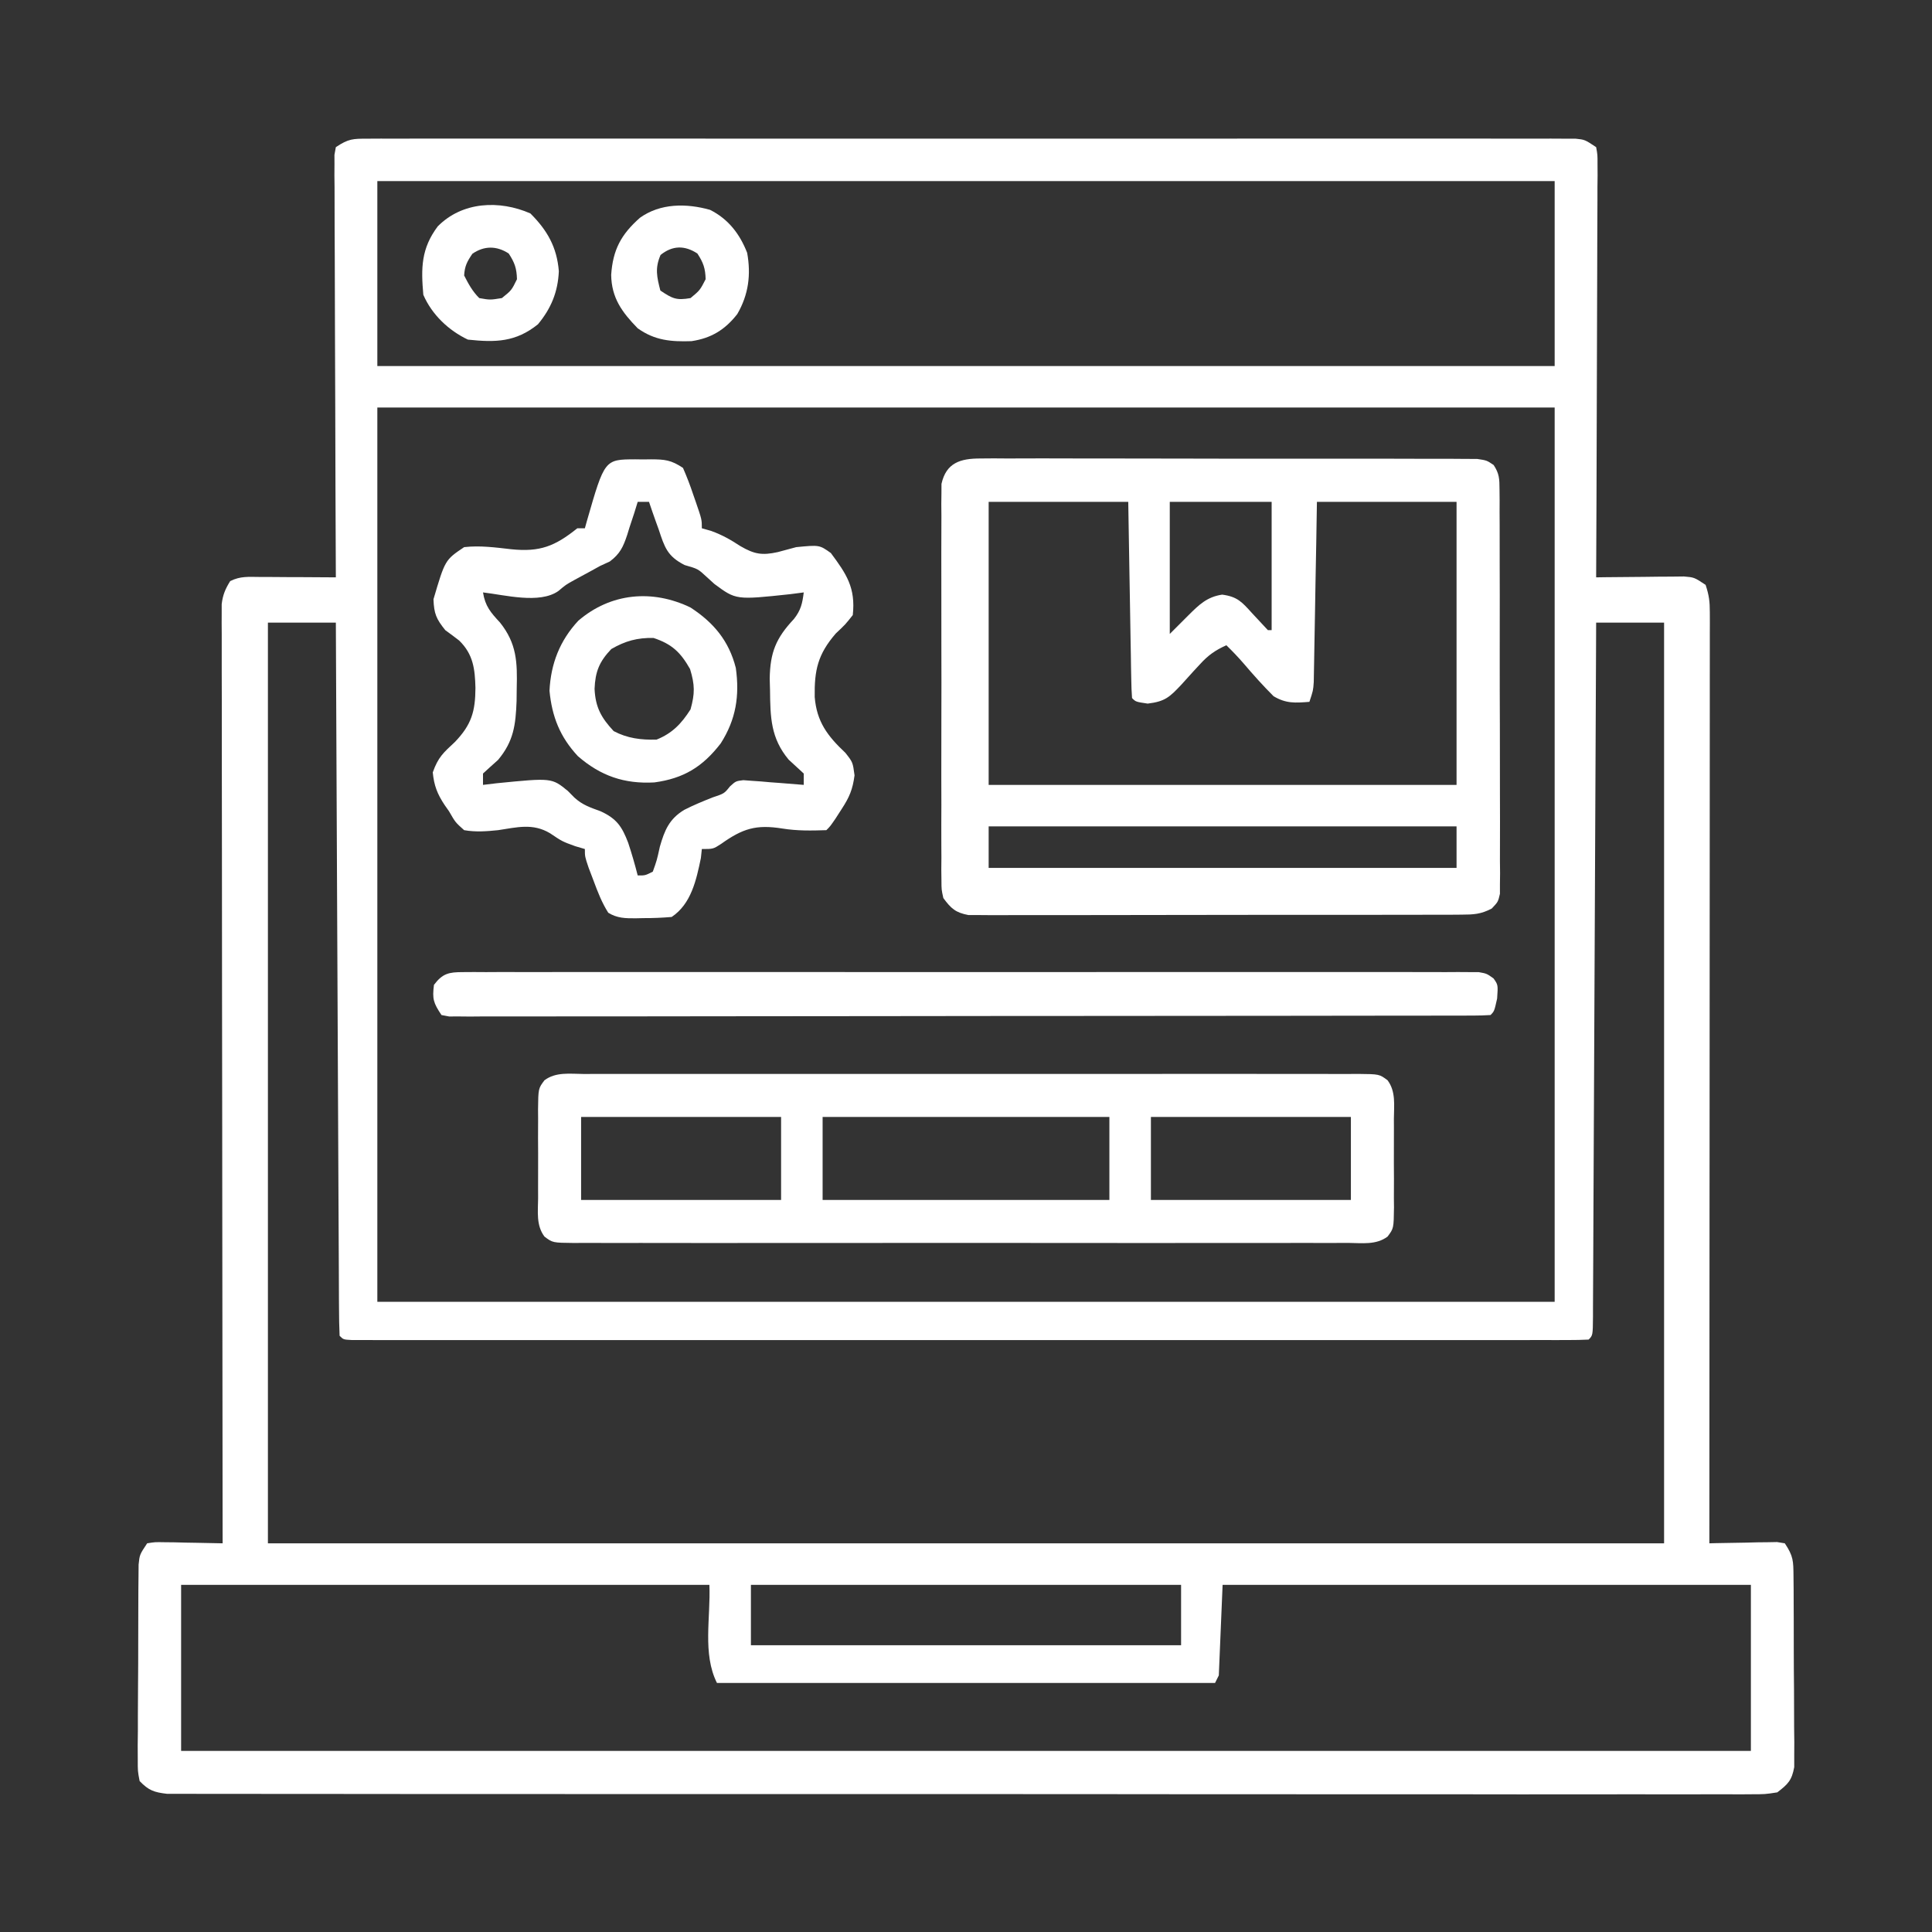 <svg width="55" height="55" viewBox="0 0 55 55" fill="none" xmlns="http://www.w3.org/2000/svg">
<rect x="0" y="0" width="55" height="55" fill="#333333" stroke="none"/>
<path d="M10.472 3.948C10.657 3.947 10.657 3.947 10.845 3.946C11.049 3.947 11.049 3.947 11.257 3.947C11.402 3.947 11.548 3.947 11.693 3.946C12.094 3.945 12.494 3.946 12.894 3.946C13.326 3.947 13.757 3.946 14.189 3.946C15.034 3.945 15.88 3.945 16.725 3.946C17.412 3.946 18.099 3.946 18.786 3.946C18.884 3.946 18.982 3.946 19.082 3.946C19.281 3.946 19.479 3.946 19.677 3.946C21.539 3.945 23.4 3.946 25.262 3.947C26.86 3.948 28.458 3.948 30.057 3.947C31.912 3.945 33.766 3.945 35.621 3.946C35.818 3.946 36.016 3.946 36.214 3.946C36.311 3.946 36.408 3.946 36.508 3.946C37.195 3.946 37.881 3.946 38.568 3.945C39.404 3.945 40.24 3.945 41.076 3.946C41.503 3.947 41.93 3.947 42.357 3.946C42.747 3.945 43.138 3.946 43.528 3.947C43.737 3.947 43.946 3.947 44.155 3.946C44.278 3.946 44.401 3.947 44.528 3.948C44.635 3.948 44.742 3.948 44.852 3.948C45.117 3.975 45.117 3.975 45.439 4.189C45.479 4.407 45.479 4.407 45.478 4.68C45.479 4.835 45.479 4.835 45.48 4.993C45.478 5.107 45.477 5.221 45.476 5.338C45.476 5.457 45.476 5.577 45.476 5.7C45.476 6.096 45.473 6.493 45.471 6.889C45.47 7.163 45.47 7.438 45.469 7.712C45.468 8.361 45.466 9.01 45.463 9.659C45.459 10.398 45.457 11.137 45.456 11.876C45.452 13.396 45.447 14.915 45.439 16.436C45.522 16.434 45.605 16.433 45.691 16.432C46.066 16.428 46.441 16.425 46.816 16.422C46.946 16.42 47.077 16.419 47.211 16.417C47.336 16.416 47.461 16.415 47.59 16.415C47.763 16.413 47.763 16.413 47.939 16.411C48.232 16.436 48.232 16.436 48.555 16.65C48.654 16.949 48.675 17.125 48.675 17.433C48.675 17.528 48.676 17.622 48.676 17.72C48.676 17.824 48.675 17.928 48.675 18.035C48.675 18.201 48.675 18.201 48.675 18.369C48.675 18.741 48.675 19.113 48.674 19.484C48.674 19.75 48.674 20.016 48.674 20.281C48.674 20.854 48.674 21.427 48.673 22C48.673 22.828 48.672 23.657 48.672 24.485C48.672 25.829 48.671 27.173 48.67 28.517C48.669 29.822 48.669 31.128 48.668 32.433C48.668 32.554 48.668 32.554 48.668 32.677C48.668 33.081 48.668 33.484 48.667 33.888C48.666 37.237 48.664 40.586 48.662 43.935C48.726 43.934 48.79 43.932 48.856 43.93C49.145 43.924 49.434 43.919 49.723 43.915C49.874 43.911 49.874 43.911 50.028 43.907C50.124 43.906 50.22 43.905 50.32 43.904C50.408 43.902 50.497 43.901 50.589 43.899C50.662 43.911 50.735 43.923 50.81 43.935C51.055 44.303 51.053 44.438 51.057 44.869C51.058 44.995 51.059 45.12 51.061 45.25C51.061 45.453 51.061 45.453 51.062 45.661C51.062 45.8 51.063 45.939 51.064 46.082C51.065 46.377 51.065 46.672 51.065 46.966C51.065 47.344 51.068 47.721 51.072 48.098C51.075 48.458 51.075 48.818 51.075 49.179C51.076 49.314 51.078 49.449 51.08 49.589C51.079 49.715 51.078 49.841 51.078 49.97C51.078 50.081 51.078 50.191 51.078 50.306C51.009 50.685 50.9 50.791 50.596 51.025C50.247 51.079 50.247 51.079 49.823 51.079C49.705 51.08 49.705 51.08 49.585 51.081C49.321 51.082 49.057 51.081 48.793 51.079C48.603 51.08 48.412 51.08 48.221 51.081C47.697 51.083 47.172 51.081 46.647 51.08C46.081 51.079 45.516 51.08 44.95 51.081C43.842 51.083 42.733 51.082 41.625 51.08C40.335 51.078 39.045 51.079 37.755 51.079C35.454 51.08 33.153 51.078 30.852 51.075C28.617 51.073 26.383 51.072 24.148 51.073C21.717 51.075 19.286 51.075 16.854 51.073C16.595 51.073 16.336 51.073 16.077 51.073C15.95 51.073 15.822 51.072 15.691 51.072C14.791 51.072 13.891 51.072 12.991 51.073C11.895 51.073 10.799 51.072 9.703 51.07C9.143 51.069 8.583 51.069 8.024 51.069C7.512 51.07 7 51.07 6.488 51.068C6.303 51.067 6.117 51.067 5.932 51.068C5.68 51.069 5.429 51.068 5.177 51.066C5.037 51.066 4.898 51.066 4.753 51.066C4.384 51.023 4.231 50.969 3.975 50.703C3.921 50.422 3.921 50.422 3.922 50.08C3.922 49.952 3.921 49.824 3.92 49.692C3.922 49.554 3.924 49.416 3.925 49.273C3.925 49.13 3.925 48.986 3.925 48.843C3.926 48.543 3.928 48.243 3.93 47.943C3.934 47.558 3.935 47.173 3.935 46.789C3.935 46.493 3.936 46.197 3.937 45.901C3.938 45.69 3.939 45.48 3.939 45.269C3.941 45.141 3.942 45.013 3.943 44.881C3.944 44.768 3.945 44.655 3.946 44.539C3.975 44.258 3.975 44.258 4.189 43.935C4.411 43.899 4.411 43.899 4.68 43.904C4.777 43.905 4.873 43.906 4.972 43.907C5.073 43.91 5.173 43.913 5.277 43.915C5.379 43.917 5.48 43.918 5.585 43.92C5.836 43.924 6.087 43.929 6.338 43.935C6.338 43.797 6.337 43.658 6.337 43.516C6.333 40.228 6.329 36.94 6.327 33.653C6.327 33.248 6.326 32.844 6.326 32.439C6.326 32.359 6.326 32.278 6.326 32.195C6.325 30.891 6.323 29.586 6.321 28.282C6.319 26.943 6.318 25.605 6.318 24.267C6.317 23.441 6.316 22.615 6.315 21.789C6.313 21.156 6.313 20.523 6.314 19.89C6.314 19.63 6.313 19.37 6.312 19.11C6.311 18.756 6.311 18.402 6.312 18.048C6.311 17.944 6.311 17.841 6.31 17.734C6.311 17.639 6.311 17.544 6.311 17.447C6.311 17.365 6.311 17.283 6.311 17.199C6.342 16.937 6.414 16.766 6.553 16.543C6.844 16.397 7.074 16.423 7.4 16.425C7.525 16.425 7.65 16.426 7.779 16.426C7.911 16.427 8.042 16.428 8.177 16.429C8.31 16.429 8.442 16.43 8.578 16.43C8.906 16.431 9.233 16.433 9.561 16.436C9.56 16.373 9.56 16.31 9.56 16.245C9.553 14.715 9.547 13.186 9.544 11.657C9.542 10.917 9.54 10.177 9.536 9.438C9.533 8.724 9.531 8.011 9.53 7.298C9.529 7.025 9.528 6.753 9.526 6.48C9.524 6.099 9.524 5.719 9.524 5.338C9.523 5.224 9.522 5.11 9.52 4.993C9.521 4.89 9.521 4.787 9.522 4.68C9.521 4.59 9.521 4.5 9.521 4.407C9.534 4.335 9.547 4.263 9.561 4.189C9.924 3.947 10.046 3.948 10.472 3.948ZM10.742 5.156C10.742 6.893 10.742 8.63 10.742 10.42C21.802 10.42 32.862 10.42 44.258 10.42C44.258 8.683 44.258 6.946 44.258 5.156C33.198 5.156 22.137 5.156 10.742 5.156ZM10.742 11.601C10.742 20.003 10.742 28.404 10.742 37.06C21.802 37.06 32.862 37.06 44.258 37.06C44.258 28.659 44.258 20.258 44.258 11.601C33.198 11.601 22.137 11.601 10.742 11.601ZM7.627 17.725C7.627 26.374 7.627 35.024 7.627 43.935C20.743 43.935 33.859 43.935 47.373 43.935C47.373 35.286 47.373 26.636 47.373 17.725C46.735 17.725 46.097 17.725 45.439 17.725C45.438 17.979 45.437 18.233 45.436 18.495C45.426 20.883 45.415 23.272 45.403 25.66C45.397 26.889 45.391 28.117 45.386 29.345C45.381 30.415 45.377 31.485 45.371 32.555C45.368 33.122 45.365 33.689 45.363 34.256C45.361 34.789 45.359 35.322 45.356 35.855C45.355 36.051 45.354 36.247 45.353 36.444C45.352 36.71 45.351 36.977 45.349 37.244C45.349 37.322 45.349 37.401 45.349 37.482C45.344 38.015 45.344 38.015 45.225 38.135C45.036 38.145 44.847 38.148 44.658 38.148C44.473 38.149 44.473 38.149 44.283 38.149C44.146 38.149 44.008 38.149 43.867 38.148C43.72 38.148 43.574 38.149 43.428 38.149C43.024 38.149 42.62 38.149 42.217 38.149C41.782 38.148 41.347 38.149 40.913 38.149C40.06 38.15 39.208 38.15 38.356 38.149C37.664 38.149 36.971 38.149 36.279 38.149C36.181 38.149 36.082 38.149 35.981 38.149C35.781 38.149 35.581 38.149 35.382 38.149C33.506 38.15 31.631 38.149 29.756 38.149C28.145 38.148 26.534 38.148 24.923 38.149C23.055 38.149 21.186 38.15 19.318 38.149C19.119 38.149 18.92 38.149 18.721 38.149C18.623 38.149 18.525 38.149 18.424 38.149C17.732 38.149 17.04 38.149 16.349 38.149C15.506 38.15 14.663 38.15 13.821 38.149C13.39 38.149 12.96 38.149 12.53 38.149C12.136 38.149 11.743 38.149 11.35 38.149C11.139 38.148 10.928 38.149 10.717 38.149C10.593 38.149 10.469 38.148 10.342 38.148C10.234 38.148 10.127 38.148 10.016 38.148C9.775 38.135 9.775 38.135 9.668 38.027C9.656 37.765 9.651 37.506 9.651 37.244C9.65 37.119 9.65 37.119 9.649 36.992C9.648 36.712 9.647 36.432 9.646 36.151C9.645 35.951 9.644 35.751 9.643 35.551C9.64 35.006 9.638 34.462 9.635 33.917C9.633 33.348 9.63 32.779 9.627 32.211C9.622 31.133 9.617 30.055 9.612 28.977C9.607 27.75 9.601 26.524 9.595 25.297C9.583 22.773 9.572 20.249 9.561 17.725C8.922 17.725 8.284 17.725 7.627 17.725ZM5.156 45.117C5.156 46.677 5.156 48.237 5.156 49.844C19.903 49.844 34.65 49.844 49.844 49.844C49.844 48.284 49.844 46.724 49.844 45.117C44.881 45.117 39.918 45.117 34.805 45.117C34.769 45.968 34.734 46.819 34.697 47.695C34.662 47.766 34.626 47.837 34.59 47.91C29.91 47.91 25.231 47.91 20.41 47.91C19.993 47.075 20.234 46.05 20.195 45.117C15.232 45.117 10.27 45.117 5.156 45.117ZM21.377 45.117C21.377 45.684 21.377 46.252 21.377 46.836C25.418 46.836 29.459 46.836 33.623 46.836C33.623 46.269 33.623 45.702 33.623 45.117C29.582 45.117 25.541 45.117 21.377 45.117Z" fill="white"/>
<path d="M27.906 13.052C28.032 13.051 28.159 13.05 28.29 13.049C28.497 13.05 28.497 13.05 28.709 13.052C28.857 13.051 29.005 13.051 29.152 13.05C29.553 13.048 29.954 13.05 30.355 13.051C30.774 13.053 31.194 13.052 31.613 13.052C32.317 13.051 33.021 13.053 33.725 13.055C34.54 13.058 35.354 13.058 36.168 13.057C36.952 13.056 37.735 13.057 38.518 13.058C38.851 13.059 39.185 13.059 39.518 13.058C39.911 13.058 40.303 13.059 40.696 13.061C40.908 13.062 41.122 13.061 41.335 13.061C41.461 13.062 41.587 13.063 41.718 13.064C41.883 13.064 41.883 13.064 42.051 13.065C42.324 13.105 42.324 13.105 42.521 13.238C42.683 13.483 42.687 13.636 42.688 13.929C42.689 14.032 42.69 14.135 42.691 14.241C42.691 14.354 42.691 14.467 42.69 14.583C42.691 14.702 42.691 14.821 42.692 14.944C42.694 15.338 42.694 15.732 42.693 16.127C42.694 16.4 42.694 16.673 42.695 16.947C42.696 17.52 42.696 18.093 42.694 18.666C42.693 19.329 42.695 19.992 42.698 20.655C42.7 21.293 42.701 21.93 42.7 22.568C42.7 22.839 42.7 23.11 42.702 23.382C42.703 23.761 42.702 24.139 42.7 24.518C42.702 24.688 42.702 24.688 42.704 24.86C42.702 25.015 42.702 25.015 42.7 25.172C42.7 25.262 42.7 25.352 42.7 25.444C42.647 25.674 42.647 25.674 42.467 25.864C42.158 26.027 41.95 26.037 41.601 26.038C41.413 26.039 41.413 26.039 41.221 26.041C41.083 26.041 40.946 26.04 40.804 26.04C40.658 26.04 40.511 26.041 40.365 26.042C39.967 26.044 39.57 26.044 39.172 26.043C38.84 26.043 38.509 26.043 38.177 26.044C37.394 26.045 36.611 26.045 35.829 26.044C35.021 26.043 34.213 26.044 33.406 26.047C32.712 26.05 32.019 26.05 31.325 26.05C30.911 26.049 30.497 26.05 30.083 26.051C29.693 26.053 29.304 26.053 28.915 26.051C28.704 26.05 28.493 26.052 28.282 26.053C28.093 26.052 28.093 26.052 27.901 26.05C27.792 26.05 27.683 26.05 27.57 26.05C27.202 25.98 27.076 25.865 26.855 25.566C26.802 25.327 26.802 25.327 26.801 25.061C26.8 24.96 26.799 24.858 26.797 24.754C26.798 24.644 26.799 24.534 26.8 24.42C26.799 24.303 26.798 24.187 26.798 24.066C26.796 23.68 26.797 23.294 26.799 22.908C26.798 22.64 26.798 22.372 26.797 22.103C26.797 21.541 26.797 20.979 26.799 20.417C26.802 19.768 26.801 19.118 26.799 18.469C26.797 17.844 26.797 17.218 26.798 16.593C26.798 16.327 26.798 16.061 26.797 15.796C26.796 15.424 26.797 15.053 26.8 14.682C26.799 14.571 26.798 14.461 26.797 14.347C26.799 14.246 26.8 14.145 26.801 14.041C26.801 13.953 26.801 13.865 26.802 13.775C26.937 13.172 27.342 13.052 27.906 13.052ZM28.145 14.287C28.145 16.946 28.145 19.605 28.145 22.344C32.54 22.344 36.936 22.344 41.465 22.344C41.465 19.685 41.465 17.026 41.465 14.287C40.153 14.287 38.842 14.287 37.49 14.287C37.484 14.671 37.477 15.055 37.471 15.451C37.464 15.822 37.457 16.193 37.45 16.564C37.446 16.823 37.441 17.081 37.437 17.339C37.431 17.71 37.424 18.081 37.417 18.452C37.415 18.568 37.413 18.683 37.411 18.803C37.409 18.91 37.407 19.018 37.405 19.129C37.403 19.223 37.402 19.318 37.4 19.416C37.383 19.658 37.383 19.658 37.276 19.98C36.871 20.012 36.608 20.031 36.255 19.819C35.959 19.523 35.682 19.215 35.411 18.896C35.252 18.712 35.087 18.539 34.912 18.369C34.598 18.51 34.391 18.655 34.161 18.91C34.103 18.973 34.045 19.035 33.985 19.099C33.865 19.23 33.746 19.362 33.627 19.495C33.297 19.844 33.167 19.971 32.672 20.03C32.334 19.98 32.334 19.98 32.227 19.873C32.213 19.698 32.208 19.523 32.205 19.348C32.201 19.18 32.201 19.18 32.198 19.009C32.196 18.888 32.194 18.766 32.193 18.641C32.19 18.517 32.188 18.393 32.186 18.265C32.179 17.868 32.172 17.471 32.166 17.073C32.162 16.805 32.157 16.536 32.152 16.267C32.141 15.607 32.13 14.947 32.119 14.287C30.808 14.287 29.496 14.287 28.145 14.287ZM33.301 14.287C33.301 15.528 33.301 16.769 33.301 18.047C33.478 17.87 33.655 17.692 33.838 17.51C34.133 17.216 34.365 16.99 34.793 16.928C35.226 16.986 35.354 17.136 35.644 17.456C35.793 17.618 35.943 17.779 36.094 17.939C36.129 17.939 36.165 17.939 36.201 17.939C36.201 16.734 36.201 15.529 36.201 14.287C35.244 14.287 34.287 14.287 33.301 14.287ZM28.145 23.525C28.145 23.915 28.145 24.305 28.145 24.707C32.54 24.707 36.936 24.707 41.465 24.707C41.465 24.317 41.465 23.927 41.465 23.525C37.069 23.525 32.673 23.525 28.145 23.525Z" fill="white"/>
<path d="M16.617 30.574C16.714 30.574 16.811 30.573 16.91 30.573C17.235 30.572 17.56 30.573 17.885 30.573C18.117 30.573 18.349 30.573 18.582 30.572C19.214 30.57 19.846 30.571 20.478 30.572C21.138 30.573 21.799 30.572 22.459 30.572C23.569 30.571 24.678 30.572 25.787 30.573C27.071 30.575 28.355 30.574 29.639 30.573C30.739 30.571 31.84 30.571 32.941 30.572C33.599 30.572 34.258 30.572 34.916 30.571C35.534 30.57 36.153 30.571 36.771 30.573C36.999 30.573 37.226 30.573 37.454 30.573C37.764 30.572 38.073 30.573 38.383 30.574C38.474 30.574 38.564 30.573 38.658 30.572C39.267 30.578 39.267 30.578 39.501 30.753C39.741 31.074 39.684 31.465 39.681 31.851C39.682 31.985 39.682 31.985 39.682 32.121C39.683 32.31 39.682 32.499 39.681 32.688C39.679 32.977 39.681 33.267 39.683 33.556C39.683 33.739 39.682 33.923 39.681 34.106C39.682 34.193 39.683 34.28 39.684 34.369C39.676 34.97 39.676 34.97 39.501 35.203C39.176 35.447 38.773 35.386 38.383 35.383C38.286 35.383 38.19 35.384 38.09 35.384C37.765 35.386 37.44 35.385 37.116 35.383C36.883 35.384 36.651 35.385 36.419 35.385C35.786 35.387 35.154 35.386 34.522 35.385C33.862 35.384 33.201 35.385 32.541 35.386C31.431 35.386 30.322 35.385 29.213 35.384C27.929 35.382 26.645 35.383 25.361 35.384C24.261 35.386 23.16 35.386 22.059 35.385C21.401 35.385 20.743 35.385 20.085 35.386C19.466 35.387 18.847 35.386 18.229 35.384C18.001 35.384 17.774 35.384 17.546 35.385C17.237 35.385 16.927 35.384 16.617 35.383C16.527 35.383 16.436 35.384 16.342 35.385C15.733 35.379 15.733 35.379 15.5 35.203C15.259 34.883 15.316 34.492 15.319 34.106C15.318 34.017 15.318 33.928 15.318 33.836C15.317 33.647 15.318 33.458 15.319 33.269C15.321 32.98 15.319 32.69 15.317 32.401C15.318 32.218 15.318 32.034 15.319 31.851C15.318 31.764 15.317 31.677 15.317 31.588C15.324 30.987 15.324 30.987 15.5 30.753C15.824 30.51 16.227 30.571 16.617 30.574ZM16.543 31.797C16.543 32.577 16.543 33.357 16.543 34.16C18.422 34.16 20.301 34.16 22.236 34.16C22.236 33.38 22.236 32.6 22.236 31.797C20.358 31.797 18.479 31.797 16.543 31.797ZM23.418 31.797C23.418 32.577 23.418 33.357 23.418 34.16C26.112 34.16 28.806 34.16 31.582 34.16C31.582 33.38 31.582 32.6 31.582 31.797C28.888 31.797 26.194 31.797 23.418 31.797ZM32.764 31.797C32.764 32.577 32.764 33.357 32.764 34.16C34.643 34.16 36.521 34.16 38.457 34.16C38.457 33.38 38.457 32.6 38.457 31.797C36.578 31.797 34.7 31.797 32.764 31.797Z" fill="white"/>
<path d="M18.086 13.076C18.159 13.077 18.233 13.078 18.309 13.079C18.382 13.078 18.455 13.077 18.53 13.076C18.929 13.078 19.103 13.094 19.443 13.32C19.553 13.572 19.646 13.813 19.732 14.072C19.756 14.141 19.78 14.21 19.805 14.281C19.98 14.79 19.98 14.79 19.98 15.039C20.067 15.063 20.153 15.088 20.242 15.113C20.572 15.234 20.792 15.361 21.081 15.549C21.477 15.778 21.696 15.815 22.142 15.717C22.317 15.67 22.491 15.623 22.666 15.576C23.328 15.512 23.328 15.512 23.653 15.744C24.096 16.34 24.362 16.731 24.277 17.51C24.066 17.777 24.066 17.777 23.794 18.033C23.279 18.627 23.181 19.082 23.193 19.843C23.25 20.544 23.555 20.951 24.066 21.431C24.277 21.699 24.277 21.699 24.327 22.072C24.274 22.473 24.182 22.692 23.962 23.029C23.874 23.166 23.874 23.166 23.784 23.306C23.633 23.525 23.633 23.525 23.525 23.633C23.097 23.647 22.693 23.655 22.269 23.586C21.522 23.467 21.144 23.586 20.527 24.025C20.303 24.17 20.303 24.17 19.98 24.17C19.971 24.254 19.963 24.338 19.953 24.425C19.822 25.059 19.675 25.734 19.121 26.104C18.847 26.127 18.589 26.138 18.315 26.137C18.243 26.139 18.17 26.14 18.095 26.142C17.801 26.143 17.571 26.141 17.316 25.984C17.133 25.695 17.018 25.397 16.899 25.076C16.852 24.952 16.805 24.828 16.756 24.7C16.65 24.385 16.65 24.385 16.65 24.17C16.514 24.13 16.514 24.13 16.375 24.089C16.006 23.955 16.006 23.955 15.657 23.72C15.168 23.428 14.719 23.552 14.18 23.633C13.85 23.667 13.54 23.691 13.213 23.633C12.964 23.411 12.964 23.411 12.783 23.096C12.722 23.008 12.722 23.008 12.659 22.919C12.451 22.608 12.355 22.36 12.32 21.988C12.475 21.552 12.62 21.431 12.951 21.122C13.425 20.628 13.531 20.249 13.535 19.584C13.521 19.045 13.473 18.626 13.072 18.235C12.941 18.134 12.809 18.035 12.676 17.939C12.418 17.617 12.356 17.473 12.34 17.06C12.67 15.941 12.67 15.941 13.213 15.576C13.663 15.524 14.107 15.585 14.555 15.636C15.369 15.719 15.795 15.553 16.435 15.039C16.506 15.039 16.577 15.039 16.65 15.039C16.67 14.969 16.689 14.899 16.709 14.827C17.212 13.079 17.212 13.079 18.086 13.076ZM18.154 14.287C18.122 14.392 18.089 14.497 18.056 14.605C18.01 14.743 17.965 14.881 17.919 15.019C17.898 15.088 17.877 15.157 17.855 15.228C17.74 15.57 17.652 15.765 17.36 15.984C17.268 16.026 17.175 16.069 17.08 16.113C16.957 16.181 16.957 16.181 16.831 16.251C16.67 16.338 16.509 16.425 16.348 16.513C16.108 16.646 16.108 16.646 15.893 16.827C15.356 17.201 14.37 16.936 13.75 16.865C13.812 17.256 13.968 17.436 14.234 17.722C14.712 18.321 14.729 18.851 14.71 19.598C14.709 19.717 14.708 19.836 14.706 19.959C14.68 20.644 14.622 21.101 14.18 21.632C14.1 21.704 14.02 21.776 13.938 21.849C13.845 21.935 13.845 21.935 13.75 22.021C13.75 22.128 13.75 22.234 13.75 22.344C13.944 22.321 13.944 22.321 14.143 22.297C15.707 22.142 15.707 22.142 16.167 22.518C16.258 22.61 16.258 22.61 16.35 22.704C16.584 22.918 16.803 22.987 17.1 23.096C17.552 23.304 17.706 23.527 17.883 23.992C17.985 24.299 18.074 24.608 18.154 24.922C18.367 24.924 18.367 24.924 18.584 24.814C18.7 24.49 18.7 24.49 18.785 24.103C18.92 23.634 19.051 23.314 19.479 23.055C19.743 22.92 20.007 22.812 20.283 22.702C20.619 22.59 20.619 22.59 20.779 22.389C20.947 22.236 20.947 22.236 21.161 22.21C21.28 22.219 21.28 22.219 21.402 22.228C21.488 22.234 21.574 22.24 21.663 22.246C21.797 22.258 21.797 22.258 21.934 22.27C22.07 22.28 22.07 22.28 22.209 22.29C22.433 22.306 22.657 22.325 22.881 22.344C22.881 22.237 22.881 22.131 22.881 22.021C22.738 21.888 22.595 21.756 22.451 21.625C21.943 21.015 21.929 20.428 21.921 19.651C21.918 19.541 21.915 19.43 21.912 19.317C21.925 18.57 22.09 18.166 22.602 17.621C22.8 17.369 22.841 17.18 22.881 16.865C22.754 16.882 22.627 16.898 22.495 16.915C20.952 17.08 20.952 17.08 20.336 16.623C20.263 16.556 20.189 16.489 20.113 16.42C19.87 16.195 19.87 16.195 19.491 16.086C18.997 15.836 18.919 15.579 18.752 15.073C18.724 14.997 18.697 14.922 18.669 14.844C18.602 14.659 18.539 14.473 18.476 14.287C18.37 14.287 18.264 14.287 18.154 14.287Z" fill="white"/>
<path d="M13.178 27.674C13.281 27.674 13.385 27.673 13.492 27.672C13.606 27.672 13.72 27.673 13.838 27.674C13.959 27.673 14.08 27.673 14.205 27.672C14.613 27.671 15.021 27.672 15.429 27.673C15.72 27.673 16.012 27.672 16.304 27.671C17.015 27.67 17.726 27.67 18.437 27.671C19.015 27.672 19.593 27.672 20.171 27.672C20.253 27.672 20.335 27.672 20.419 27.672C20.586 27.672 20.753 27.671 20.92 27.671C22.486 27.67 24.052 27.671 25.617 27.673C26.962 27.675 28.306 27.674 29.65 27.673C31.21 27.671 32.77 27.67 34.331 27.671C34.497 27.672 34.663 27.672 34.829 27.672C34.911 27.672 34.993 27.672 35.077 27.672C35.655 27.672 36.232 27.672 36.809 27.671C37.513 27.67 38.216 27.67 38.919 27.672C39.278 27.673 39.637 27.673 39.996 27.672C40.385 27.671 40.773 27.672 41.162 27.674C41.276 27.673 41.39 27.672 41.508 27.672C41.612 27.673 41.715 27.673 41.822 27.674C41.912 27.674 42.002 27.674 42.094 27.674C42.324 27.715 42.324 27.715 42.518 27.854C42.647 28.037 42.647 28.037 42.62 28.427C42.539 28.789 42.539 28.789 42.432 28.896C42.272 28.907 42.112 28.91 41.953 28.911C41.796 28.911 41.796 28.911 41.637 28.912C41.464 28.912 41.464 28.912 41.286 28.912C41.164 28.912 41.043 28.912 40.917 28.913C40.505 28.913 40.093 28.914 39.681 28.914C39.388 28.914 39.094 28.915 38.8 28.915C37.999 28.917 37.198 28.918 36.398 28.918C35.898 28.918 35.398 28.919 34.899 28.919C33.517 28.921 32.135 28.922 30.753 28.922C30.664 28.922 30.576 28.922 30.485 28.922C30.352 28.922 30.352 28.922 30.216 28.922C30.036 28.922 29.856 28.922 29.676 28.922C29.543 28.922 29.543 28.922 29.406 28.922C27.96 28.923 26.514 28.925 25.068 28.927C23.585 28.93 22.102 28.931 20.618 28.931C19.785 28.931 18.952 28.932 18.118 28.934C17.409 28.936 16.699 28.936 15.99 28.935C15.628 28.935 15.265 28.935 14.903 28.936C14.511 28.938 14.119 28.937 13.727 28.936C13.554 28.937 13.554 28.937 13.377 28.939C13.273 28.938 13.168 28.937 13.061 28.936C12.97 28.936 12.88 28.937 12.786 28.937C12.714 28.923 12.643 28.91 12.568 28.896C12.337 28.549 12.303 28.44 12.354 28.037C12.599 27.711 12.778 27.674 13.178 27.674Z" fill="white"/>
<path d="M19.658 17.295C20.319 17.726 20.751 18.244 20.947 19.014C21.058 19.809 20.952 20.482 20.518 21.162C20.003 21.831 19.46 22.162 18.627 22.274C17.774 22.321 17.098 22.089 16.451 21.526C15.942 20.979 15.714 20.404 15.643 19.665C15.68 18.895 15.937 18.236 16.463 17.671C17.386 16.877 18.574 16.771 19.658 17.295ZM17.402 18.477C17.058 18.839 16.946 19.122 16.926 19.611C16.951 20.135 17.114 20.431 17.47 20.813C17.862 21.02 18.25 21.067 18.691 21.055C19.138 20.876 19.401 20.599 19.658 20.195C19.784 19.743 19.782 19.498 19.645 19.047C19.373 18.567 19.128 18.336 18.604 18.161C18.145 18.152 17.8 18.246 17.402 18.477Z" fill="white"/>
<path d="M15.099 6.076C15.581 6.557 15.854 7.036 15.909 7.722C15.882 8.313 15.689 8.78 15.314 9.232C14.685 9.738 14.112 9.753 13.32 9.668C12.773 9.409 12.296 8.958 12.051 8.392C11.984 7.629 11.988 7.077 12.461 6.445C13.159 5.737 14.218 5.69 15.099 6.076ZM13.448 7.224C13.297 7.446 13.229 7.573 13.213 7.842C13.336 8.083 13.45 8.294 13.643 8.486C13.951 8.54 13.951 8.54 14.287 8.486C14.563 8.264 14.563 8.264 14.717 7.949C14.709 7.638 14.651 7.476 14.482 7.217C14.14 6.994 13.784 6.992 13.448 7.224Z" fill="white"/>
<path d="M20.214 5.974C20.736 6.236 21.062 6.664 21.27 7.197C21.383 7.822 21.309 8.391 20.988 8.942C20.639 9.388 20.247 9.629 19.685 9.712C19.102 9.731 18.64 9.693 18.154 9.346C17.707 8.888 17.408 8.479 17.399 7.824C17.447 7.112 17.68 6.674 18.221 6.197C18.799 5.786 19.536 5.783 20.214 5.974ZM18.805 7.258C18.642 7.632 18.698 7.881 18.799 8.271C19.147 8.504 19.254 8.555 19.658 8.486C19.927 8.262 19.927 8.262 20.088 7.949C20.08 7.638 20.022 7.476 19.853 7.217C19.49 6.979 19.142 6.986 18.805 7.258Z" fill="white"/>
</svg>
